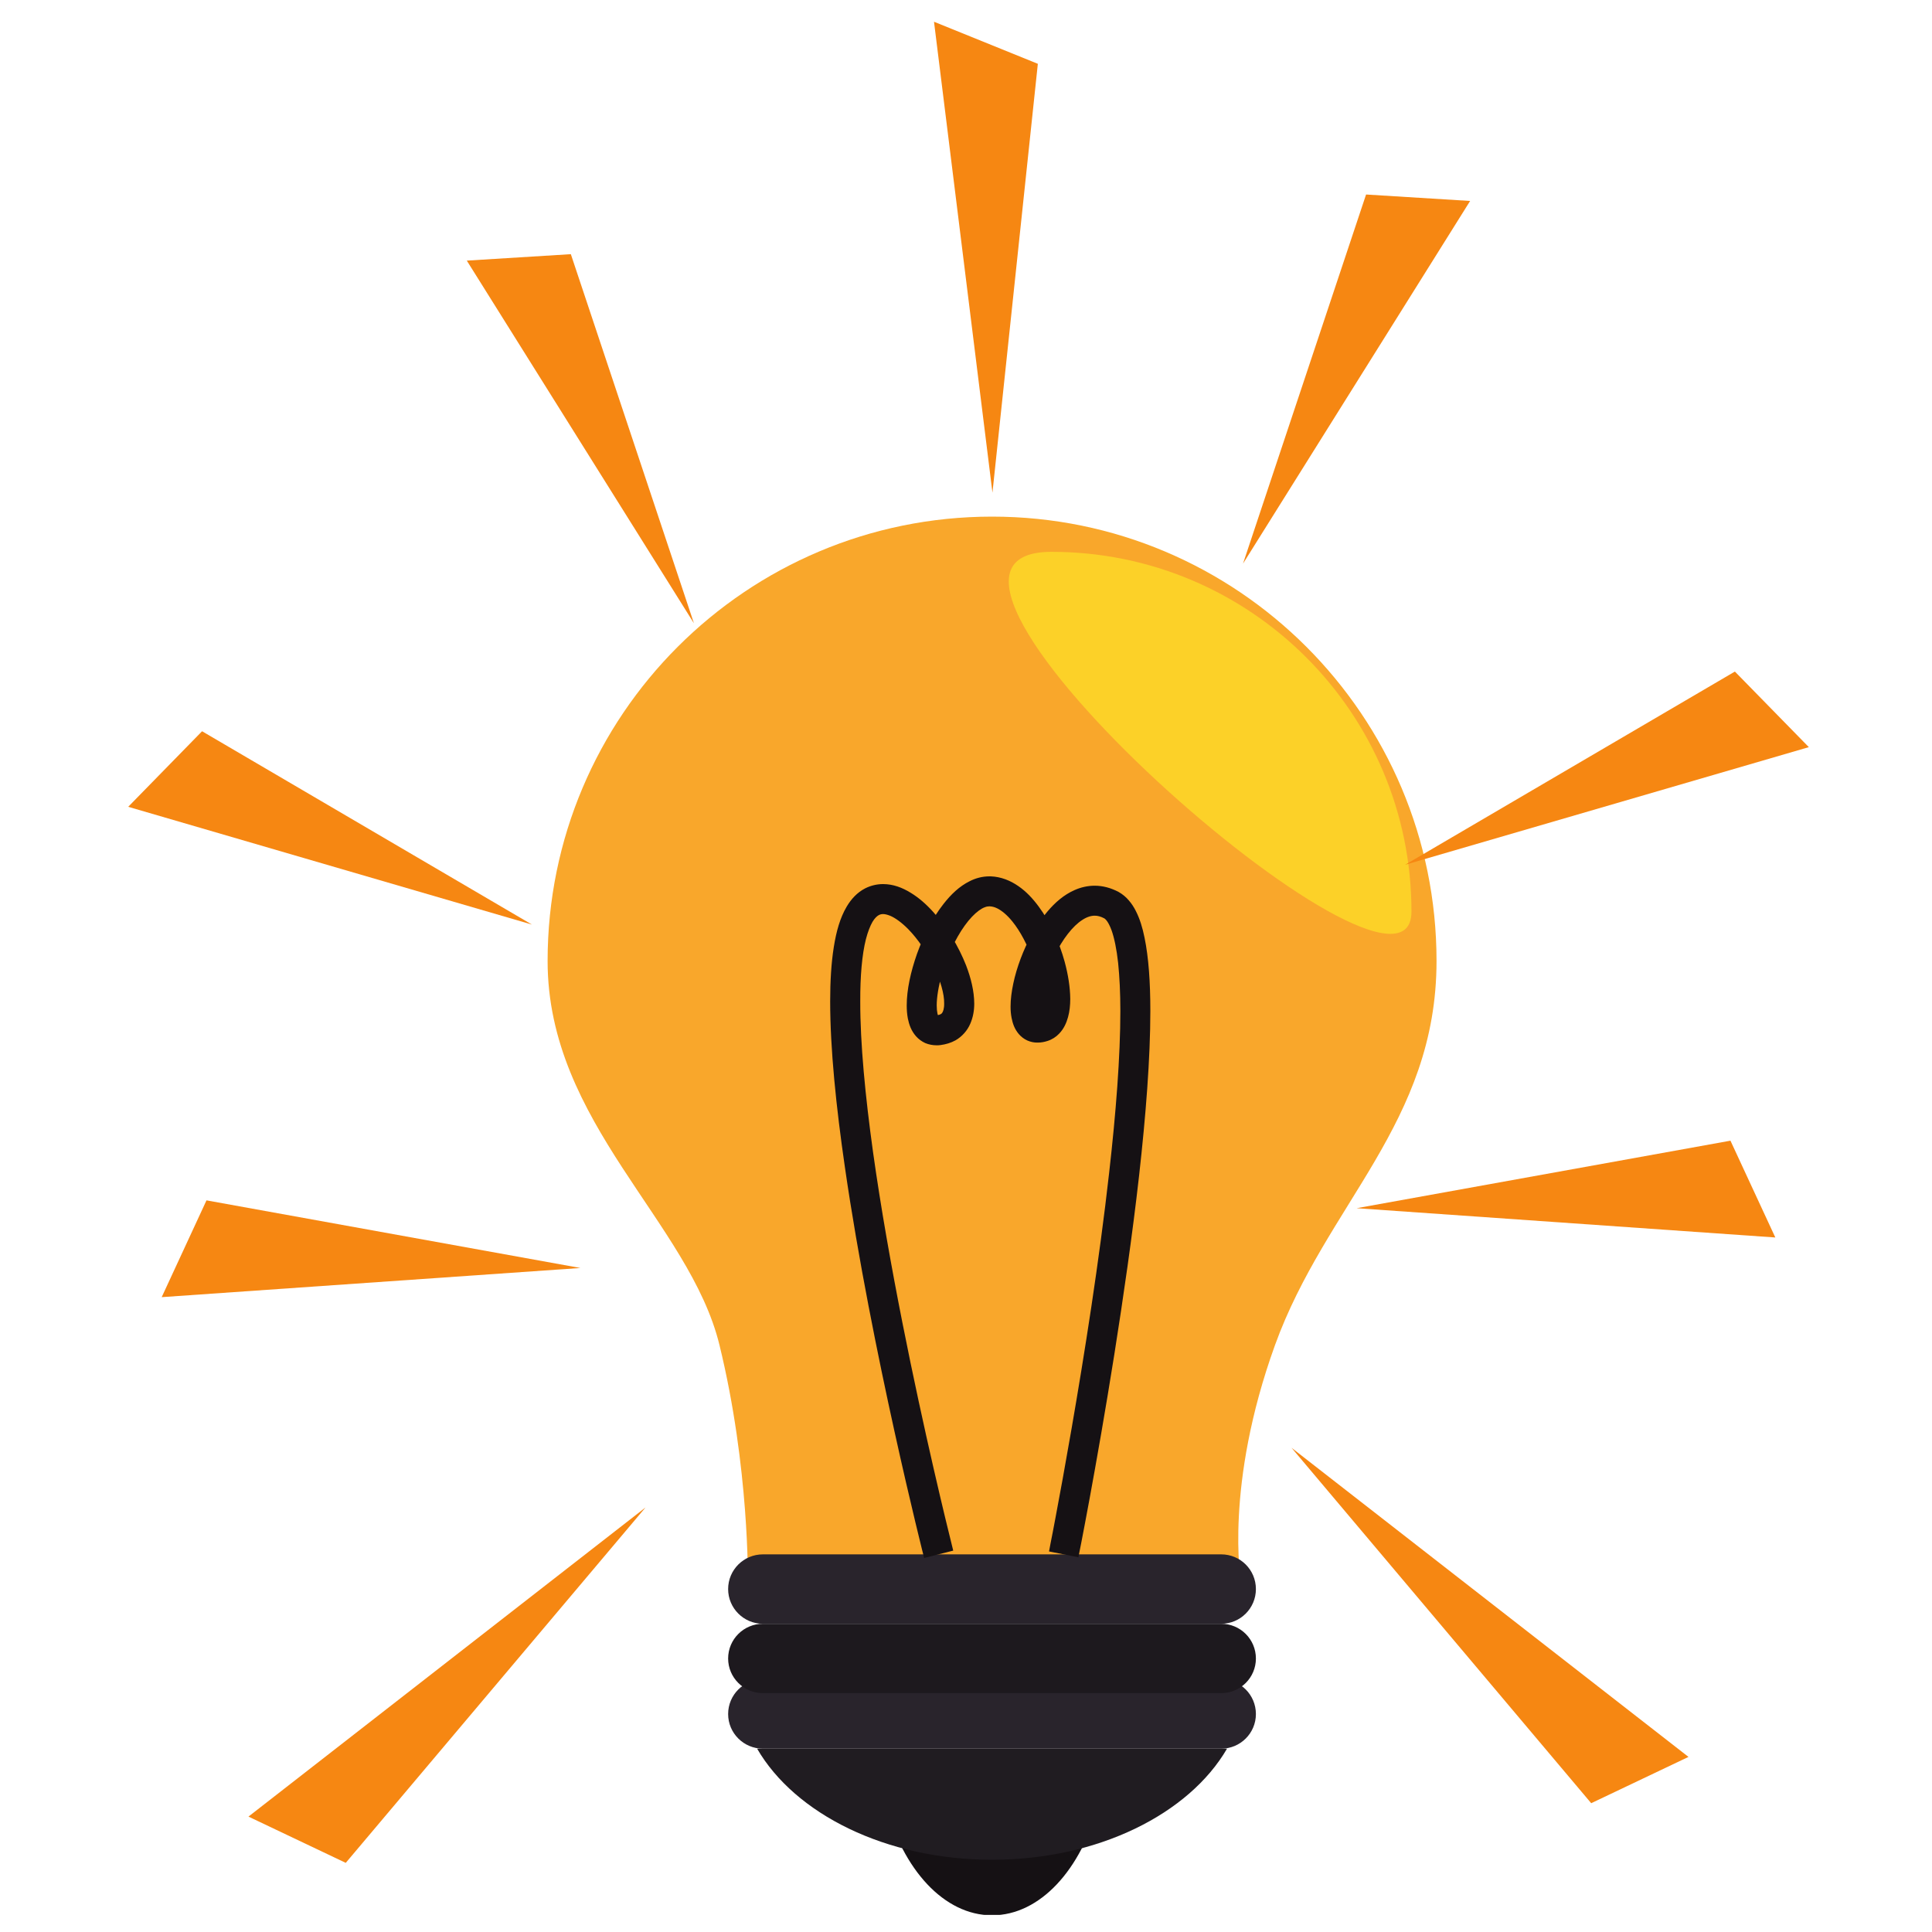 <svg xmlns="http://www.w3.org/2000/svg" xmlns:xlink="http://www.w3.org/1999/xlink" width="100" viewBox="0 0 75 75" height="100" preserveAspectRatio="xMidYMid meet"><defs><clipPath id="8a7290cafc"><path d="M 34 70 L 43 70 L 43 74.336 L 34 74.336 Z M 34 70 " clip-rule="nonzero"></path></clipPath><clipPath id="31901a9df9"><path d="M 54 26 L 70.211 26 L 70.211 34 L 54 34 Z M 54 26 " clip-rule="nonzero"></path></clipPath><clipPath id="7a289ec825"><path d="M 4.961 28 L 21 28 L 21 36 L 4.961 36 Z M 4.961 28 " clip-rule="nonzero"></path></clipPath><clipPath id="d08750a77b"><path d="M 36 0.836 L 41 0.836 L 41 20 L 36 20 Z M 36 0.836 " clip-rule="nonzero"></path></clipPath></defs><g clip-path="url(#8a7290cafc)"><path fill="#151114" d="M 34.375 70.039 C 35.047 72.57 36.645 74.352 38.512 74.352 C 40.379 74.352 41.98 72.57 42.645 70.039 L 34.375 70.039 " fill-opacity="1" fill-rule="nonzero"></path></g><path fill="#f9a72b" d="M 55.766 37.305 C 55.766 27.777 48.039 20.055 38.512 20.055 C 28.98 20.055 21.258 27.777 21.258 37.305 C 21.258 43.594 26.766 47.438 27.93 52.215 C 29.098 56.992 29.031 61.379 29.031 61.379 L 48.172 61.379 C 48.172 61.379 47.52 57.68 49.496 52.215 C 51.473 46.754 55.766 43.594 55.766 37.305 " fill-opacity="1" fill-rule="nonzero"></path><path fill="#fcd128" d="M 54.793 35.387 C 54.793 27.672 48.535 21.422 40.82 21.422 C 33.105 21.422 54.793 40.48 54.793 35.387 " fill-opacity="1" fill-rule="nonzero"></path><path fill="#29242c" d="M 48.754 61.688 C 48.754 62.43 48.152 63.035 47.406 63.035 L 29.617 63.035 C 28.871 63.035 28.266 62.43 28.266 61.688 C 28.266 60.941 28.871 60.34 29.617 60.34 L 47.406 60.34 C 48.152 60.34 48.754 60.941 48.754 61.688 " fill-opacity="1" fill-rule="nonzero"></path><path fill="#29242c" d="M 48.754 66.539 C 48.754 67.281 48.152 67.883 47.406 67.883 L 29.617 67.883 C 28.871 67.883 28.266 67.281 28.266 66.539 C 28.266 65.793 28.871 65.191 29.617 65.191 L 47.406 65.191 C 48.152 65.191 48.754 65.793 48.754 66.539 " fill-opacity="1" fill-rule="nonzero"></path><path fill="#1d191e" d="M 48.754 64.383 C 48.754 65.125 48.152 65.727 47.406 65.727 L 29.617 65.727 C 28.871 65.727 28.266 65.125 28.266 64.383 C 28.266 63.637 28.871 63.035 29.617 63.035 L 47.406 63.035 C 48.152 63.035 48.754 63.637 48.754 64.383 " fill-opacity="1" fill-rule="nonzero"></path><path fill="#201c21" d="M 29.391 67.883 C 30.859 70.414 34.387 72.195 38.512 72.195 C 42.633 72.195 46.16 70.414 47.633 67.883 L 29.391 67.883 " fill-opacity="1" fill-rule="nonzero"></path><path fill="#151114" d="M 37.004 60.195 C 37.004 60.195 36.988 60.141 36.965 60.035 C 36.766 59.242 35.871 55.598 35.027 51.324 C 34.605 49.188 34.195 46.895 33.891 44.723 C 33.59 42.555 33.391 40.5 33.395 38.871 C 33.391 37.887 33.465 37.055 33.613 36.465 C 33.688 36.172 33.781 35.941 33.871 35.785 C 33.965 35.629 34.051 35.559 34.117 35.523 C 34.172 35.496 34.219 35.484 34.281 35.484 C 34.352 35.484 34.441 35.504 34.559 35.551 C 34.754 35.633 35.008 35.816 35.258 36.07 C 35.629 36.449 35.992 36.98 36.25 37.52 C 36.379 37.785 36.48 38.055 36.551 38.305 C 36.621 38.551 36.656 38.777 36.652 38.953 C 36.656 39.156 36.609 39.273 36.574 39.32 C 36.559 39.344 36.543 39.355 36.516 39.371 C 36.488 39.387 36.445 39.402 36.367 39.414 L 36.355 39.414 L 36.348 39.531 L 36.41 39.438 L 36.355 39.414 L 36.348 39.531 L 36.41 39.438 L 36.348 39.527 L 36.43 39.453 L 36.41 39.438 L 36.348 39.527 L 36.43 39.453 L 36.391 39.484 L 36.43 39.457 L 36.43 39.453 L 36.391 39.484 L 36.43 39.457 C 36.43 39.453 36.406 39.414 36.391 39.34 C 36.375 39.266 36.363 39.16 36.363 39.031 C 36.363 38.723 36.43 38.293 36.559 37.844 C 36.75 37.172 37.078 36.449 37.449 35.934 C 37.633 35.676 37.828 35.473 38 35.348 C 38.086 35.285 38.164 35.242 38.23 35.219 C 38.301 35.191 38.355 35.184 38.406 35.184 L 38.422 35.184 C 38.508 35.188 38.598 35.207 38.703 35.258 C 38.883 35.344 39.098 35.52 39.301 35.773 C 39.609 36.152 39.891 36.691 40.082 37.242 C 40.277 37.797 40.383 38.363 40.379 38.777 C 40.383 39.004 40.348 39.18 40.312 39.262 C 40.293 39.301 40.281 39.316 40.281 39.316 L 40.312 39.348 L 40.289 39.312 L 40.281 39.316 L 40.312 39.348 L 40.289 39.312 L 40.328 39.375 L 40.305 39.305 L 40.289 39.312 L 40.328 39.375 L 40.305 39.305 L 40.281 39.309 L 40.277 39.309 L 40.285 39.371 L 40.285 39.309 L 40.277 39.309 L 40.285 39.371 L 40.285 39.309 L 40.285 39.508 L 40.391 39.344 C 40.352 39.32 40.301 39.309 40.285 39.309 L 40.285 39.508 L 40.391 39.344 L 40.297 39.484 L 40.438 39.391 C 40.434 39.383 40.418 39.363 40.391 39.344 L 40.297 39.484 L 40.438 39.391 L 40.398 39.418 L 40.438 39.391 L 40.398 39.418 L 40.438 39.391 L 40.438 39.387 C 40.426 39.367 40.395 39.25 40.398 39.078 C 40.395 38.809 40.457 38.422 40.582 38.012 C 40.766 37.398 41.082 36.727 41.453 36.254 C 41.637 36.016 41.832 35.828 42.016 35.711 C 42.195 35.594 42.355 35.547 42.496 35.547 C 42.609 35.547 42.723 35.574 42.871 35.652 C 42.883 35.66 42.906 35.676 42.941 35.715 C 43 35.781 43.078 35.914 43.152 36.117 C 43.258 36.414 43.348 36.852 43.406 37.383 C 43.461 37.918 43.492 38.547 43.492 39.246 C 43.492 41.008 43.32 43.207 43.059 45.508 C 42.672 48.961 42.086 52.645 41.598 55.461 C 41.355 56.867 41.137 58.059 40.977 58.902 C 40.898 59.32 40.836 59.652 40.789 59.879 C 40.746 60.105 40.723 60.223 40.723 60.227 L 41.863 60.453 C 41.867 60.449 42.562 56.965 43.258 52.578 C 43.605 50.383 43.957 47.965 44.219 45.641 C 44.48 43.312 44.656 41.078 44.656 39.246 C 44.656 38.133 44.59 37.168 44.43 36.395 C 44.352 36.008 44.246 35.664 44.094 35.367 C 44.02 35.219 43.93 35.078 43.82 34.953 C 43.715 34.828 43.582 34.715 43.43 34.629 C 43.133 34.469 42.812 34.383 42.496 34.383 C 42.223 34.383 41.957 34.445 41.719 34.551 C 41.301 34.734 40.957 35.035 40.66 35.387 C 40.211 35.914 39.867 36.562 39.621 37.215 C 39.5 37.539 39.402 37.863 39.336 38.18 C 39.27 38.492 39.23 38.793 39.23 39.078 C 39.23 39.227 39.242 39.375 39.27 39.516 C 39.312 39.73 39.383 39.949 39.555 40.148 C 39.641 40.246 39.75 40.332 39.879 40.391 C 40.008 40.449 40.148 40.477 40.285 40.473 C 40.418 40.473 40.543 40.449 40.664 40.41 C 40.84 40.355 41 40.25 41.117 40.125 C 41.301 39.934 41.398 39.711 41.461 39.484 C 41.523 39.262 41.547 39.023 41.547 38.777 C 41.543 38.324 41.465 37.832 41.328 37.328 C 41.121 36.578 40.781 35.816 40.324 35.195 C 40.094 34.883 39.836 34.605 39.527 34.395 C 39.223 34.184 38.859 34.035 38.461 34.02 L 38.406 34.02 C 38.133 34.02 37.875 34.09 37.645 34.207 C 37.242 34.406 36.914 34.723 36.625 35.094 C 36.191 35.645 35.848 36.332 35.598 37.027 C 35.352 37.727 35.199 38.422 35.199 39.031 C 35.199 39.203 35.211 39.371 35.242 39.535 C 35.289 39.773 35.375 40.02 35.562 40.23 C 35.656 40.336 35.781 40.43 35.918 40.492 C 36.059 40.551 36.211 40.578 36.355 40.578 C 36.406 40.578 36.461 40.578 36.508 40.57 C 36.715 40.543 36.914 40.484 37.09 40.387 C 37.352 40.238 37.555 40 37.664 39.746 C 37.777 39.488 37.82 39.223 37.82 38.953 C 37.816 38.473 37.695 37.977 37.504 37.477 C 37.211 36.734 36.762 35.988 36.223 35.398 C 35.957 35.102 35.664 34.844 35.344 34.652 C 35.027 34.457 34.672 34.32 34.281 34.32 C 34.047 34.32 33.805 34.375 33.582 34.488 C 33.273 34.648 33.043 34.902 32.871 35.191 C 32.613 35.625 32.465 36.152 32.367 36.77 C 32.27 37.383 32.227 38.09 32.227 38.871 C 32.227 40.707 32.457 42.961 32.801 45.324 C 33.828 52.414 35.871 60.473 35.875 60.48 L 37.004 60.195 " fill-opacity="1" fill-rule="nonzero"></path><path fill="#f68712" d="M 50.137 56.203 L 61.77 70 L 65.547 68.203 Z M 50.137 56.203 " fill-opacity="1" fill-rule="nonzero"></path><path fill="#f68712" d="M 52.664 46.902 L 68.918 48.039 L 67.176 44.281 Z M 52.664 46.902 " fill-opacity="1" fill-rule="nonzero"></path><g clip-path="url(#31901a9df9)"><path fill="#f68712" d="M 54.547 33.57 L 70.219 29.004 L 67.348 26.07 Z M 54.547 33.57 " fill-opacity="1" fill-rule="nonzero"></path></g><path fill="#f68712" d="M 48.254 21.879 L 57.07 7.801 L 53.031 7.551 Z M 48.254 21.879 " fill-opacity="1" fill-rule="nonzero"></path><path fill="#f68712" d="M 25.059 58.52 L 13.422 72.316 L 9.645 70.52 Z M 25.059 58.52 " fill-opacity="1" fill-rule="nonzero"></path><path fill="#f68712" d="M 22.531 49.223 L 6.277 50.355 L 8.016 46.598 Z M 22.531 49.223 " fill-opacity="1" fill-rule="nonzero"></path><g clip-path="url(#7a289ec825)"><path fill="#f68712" d="M 20.648 35.891 L 4.977 31.32 L 7.844 28.387 Z M 20.648 35.891 " fill-opacity="1" fill-rule="nonzero"></path></g><path fill="#f68712" d="M 26.938 24.195 L 18.121 10.117 L 22.16 9.867 Z M 26.938 24.195 " fill-opacity="1" fill-rule="nonzero"></path><g clip-path="url(#d08750a77b)"><path fill="#f68712" d="M 38.527 19.125 L 40.289 2.477 L 36.258 0.844 Z M 38.527 19.125 " fill-opacity="1" fill-rule="nonzero"></path></g></svg>